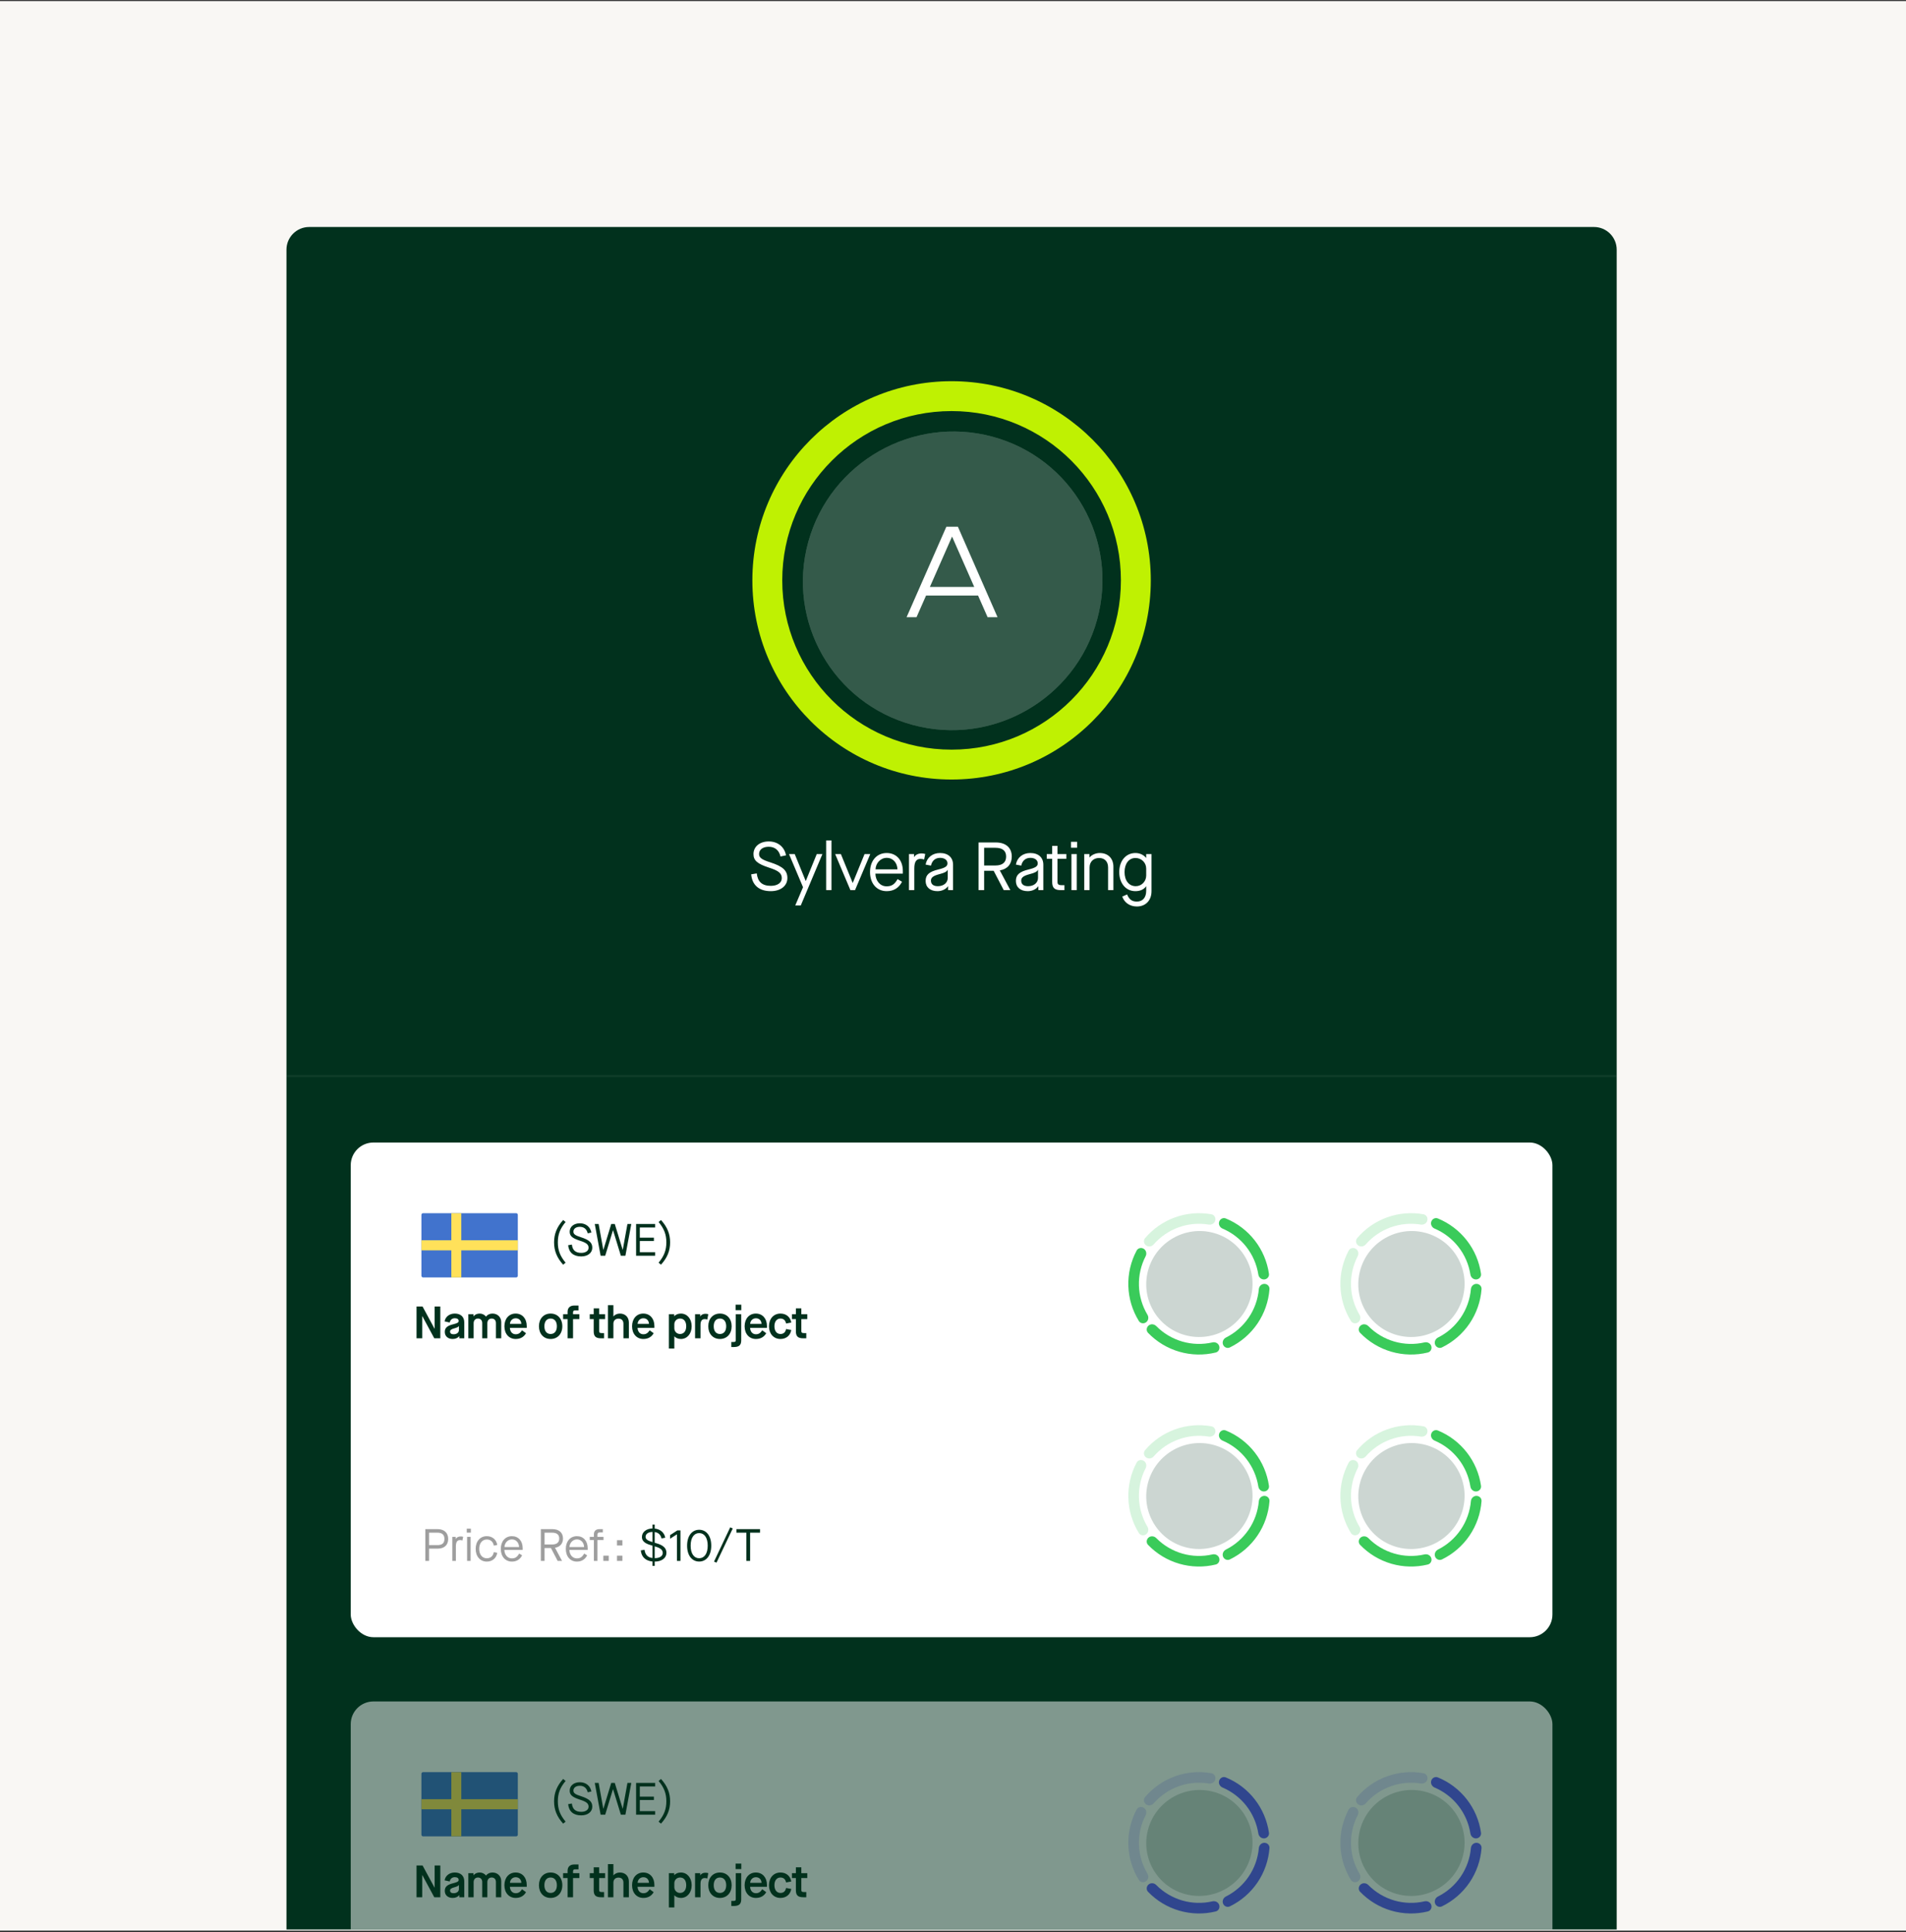 <svg width="672" height="681" viewBox="0 0 672 681" fill="none" xmlns="http://www.w3.org/2000/svg">
<rect x="0" y="0" width="672" height="681" fill="#333333" stroke="none"/>
<rect width="672" height="680" transform="translate(0 0.38)" fill="#F9F7F4"/>
<g clip-path="url(#clip0_181_637)">
<path d="M101 88C101 83.582 104.582 80 109 80H562C566.418 80 570 83.582 570 88V680H101V88Z" fill="#01311D"/>
<path d="M405.737 204.528C405.737 243.292 374.291 274.717 335.5 274.717C296.709 274.717 265.263 243.292 265.263 204.528C265.263 165.764 296.709 134.34 335.5 134.34C374.291 134.34 405.737 165.764 405.737 204.528ZM275.799 204.528C275.799 237.478 302.528 264.189 335.5 264.189C368.472 264.189 395.201 237.478 395.201 204.528C395.201 171.579 368.472 144.868 335.5 144.868C302.528 144.868 275.799 171.579 275.799 204.528Z" fill="#BFF102"/>
<g opacity="0.2">
<path d="M349.949 153.907C378.04 161.498 394.546 190.42 386.785 218.45C379.025 246.479 349.916 263.073 321.826 255.481C293.735 247.89 277.228 218.968 284.989 190.938C292.75 162.909 321.858 146.315 349.949 153.907Z" fill="white"/>
<path d="M349.949 153.907C378.04 161.498 394.546 190.42 386.785 218.45C379.025 246.479 349.916 263.073 321.826 255.481C293.735 247.89 277.228 218.968 284.989 190.938C292.75 162.909 321.858 146.315 349.949 153.907Z" fill="white"/>
</g>
<path d="M348.197 217.51L344.837 209.878H326.501L323.141 217.51H319.637L333.653 185.638H337.733L351.701 217.51H348.197ZM335.669 189.094L327.845 206.854H343.493L335.669 189.094Z" fill="white"/>
<path d="M271.752 314.058C267.648 314.058 265.2 311.97 264.84 308.13L266.808 307.794C267.144 310.77 268.728 312.186 271.776 312.186C274.104 312.186 275.64 311.106 275.64 309.474C275.64 307.77 274.512 306.834 271.008 305.73C267 304.41 265.656 303.234 265.656 300.978C265.656 298.362 267.864 296.538 271.032 296.538C274.2 296.538 276.576 298.434 277.128 301.434L275.184 301.842C274.656 299.61 273.192 298.41 271.008 298.41C268.968 298.41 267.624 299.418 267.624 300.978C267.624 302.274 268.584 302.97 271.656 303.93C276.024 305.346 277.608 306.81 277.608 309.45C277.608 312.186 275.232 314.058 271.752 314.058ZM282.33 319.098H280.386L283.122 312.666L278.178 300.978H280.194L284.058 310.458H284.105L287.97 300.978H289.962L282.33 319.098ZM293.151 313.698H291.279V296.178H293.151V313.698ZM301.459 313.698H299.827L294.451 300.978H296.467L300.619 311.13H300.667L304.819 300.978H306.835L301.459 313.698ZM312.625 314.058C309.097 314.058 306.745 311.346 306.745 307.338C306.745 303.33 309.121 300.618 312.625 300.618C316.057 300.618 318.313 303.162 318.313 306.93V307.89H308.641C308.689 310.314 310.225 312.354 312.577 312.354C314.377 312.354 315.385 311.682 316.465 309.81L318.025 310.746C316.921 312.93 315.073 314.058 312.625 314.058ZM308.689 306.378H316.417C316.345 304.098 314.881 302.322 312.625 302.322C310.417 302.322 308.737 304.242 308.689 306.378ZM322.354 313.698H320.482V300.978H322.258V302.034H322.306C322.786 301.242 323.722 300.762 324.946 300.762C325.402 300.762 325.786 300.834 326.218 300.954L325.81 302.898C325.354 302.754 324.994 302.682 324.562 302.682C323.098 302.682 322.354 303.666 322.354 306.066V313.698ZM330.522 314.058C327.954 314.058 326.346 312.666 326.346 310.458C326.346 308.298 327.618 307.194 330.81 306.426C333.258 305.826 334.05 305.298 334.05 304.266C334.05 303.09 333.018 302.322 331.434 302.322C329.754 302.322 328.578 303.354 328.242 305.058L326.346 304.698C326.778 302.202 328.77 300.618 331.434 300.618C334.29 300.618 336.018 302.202 336.018 304.746V313.698H334.266V312.354H334.218C333.45 313.41 332.058 314.058 330.522 314.058ZM330.666 312.306C332.706 312.306 334.146 311.082 334.146 309.402V306.546H334.098C333.834 307.17 333.018 307.602 331.314 308.034C329.082 308.61 328.218 309.234 328.218 310.338C328.218 311.61 329.082 312.306 330.666 312.306ZM352.521 306.738V306.786L356.217 313.698H353.889L350.337 306.882H346.977V313.698H345.009V296.898H351.129C354.633 296.898 356.721 298.77 356.721 301.866C356.721 304.53 355.161 306.306 352.521 306.738ZM346.977 298.77V305.01H350.961C353.433 305.01 354.729 303.93 354.729 301.866C354.729 299.826 353.457 298.77 350.961 298.77H346.977ZM362.35 314.058C359.782 314.058 358.174 312.666 358.174 310.458C358.174 308.298 359.446 307.194 362.638 306.426C365.086 305.826 365.878 305.298 365.878 304.266C365.878 303.09 364.846 302.322 363.262 302.322C361.582 302.322 360.406 303.354 360.07 305.058L358.174 304.698C358.606 302.202 360.598 300.618 363.262 300.618C366.118 300.618 367.846 302.202 367.846 304.746V313.698H366.094V312.354H366.046C365.278 313.41 363.886 314.058 362.35 314.058ZM362.494 312.306C364.534 312.306 365.974 311.082 365.974 309.402V306.546H365.926C365.662 307.17 364.846 307.602 363.142 308.034C360.91 308.61 360.046 309.234 360.046 310.338C360.046 311.61 360.91 312.306 362.494 312.306ZM375.962 300.978V302.658H372.842V310.794C372.842 311.61 373.178 311.946 374.234 311.946H375.29V313.698H374.09C371.786 313.698 370.97 312.93 370.97 310.77V302.658H369.05V300.978H370.97V298.098H372.842V300.978H375.962ZM379.756 298.746H377.596V296.658H379.756V298.746ZM379.636 313.698H377.764V300.978H379.636V313.698ZM384.151 313.698H382.279V300.978H384.103V302.154H384.151C384.919 301.242 386.359 300.618 387.727 300.618C390.679 300.618 392.551 302.514 392.551 305.466V313.698H390.679V305.706C390.679 303.642 389.479 302.37 387.511 302.37C385.495 302.37 384.151 303.738 384.151 305.706V313.698ZM400.828 319.458C398.38 319.458 396.46 318.162 395.668 315.978L397.372 315.21C398.14 317.01 399.1 317.73 400.828 317.73C402.892 317.73 404.116 316.29 404.116 313.962V312.354H404.068C403.324 313.458 401.98 314.058 400.3 314.058C396.94 314.058 394.612 311.274 394.612 307.338C394.612 303.378 396.94 300.618 400.324 300.618C401.812 300.618 403.204 301.242 404.068 302.322H404.116V300.978H405.988V314.082C405.988 317.298 403.948 319.458 400.828 319.458ZM400.444 312.306C402.484 312.306 404.116 310.626 404.116 308.562V306.09C404.116 304.026 402.46 302.37 400.324 302.37C398.02 302.37 396.484 304.362 396.484 307.338C396.484 310.338 398.044 312.306 400.444 312.306Z" fill="white"/>
<g opacity="0.2">
<g opacity="0.5">
<path opacity="0.5" d="M569.736 379.132V379.339L101.264 379.339V379.132L569.736 379.132Z" fill="#728C7F" stroke="white" stroke-width="0.528"/>
</g>
</g>
<rect x="123.657" y="402.642" width="423.686" height="174.34" rx="8" fill="white"/>
<path d="M504.622 430.542C504.941 429.561 505.997 429.018 506.952 429.409C510.959 431.051 514.479 433.712 517.155 437.142C519.829 440.572 521.552 444.632 522.167 448.914C522.314 449.936 521.528 450.829 520.498 450.899C519.468 450.969 518.586 450.188 518.425 449.168C517.869 445.63 516.422 442.28 514.206 439.439C511.99 436.598 509.092 434.377 505.794 432.974C504.844 432.57 504.303 431.524 504.622 430.542Z" fill="#3ACB5A"/>
<path d="M478.848 438.912C478.012 438.306 477.822 437.131 478.49 436.344C481.303 433.029 484.943 430.499 489.055 429.02C493.168 427.54 497.588 427.171 501.87 427.934C502.886 428.115 503.487 429.14 503.231 430.14C502.974 431.139 501.957 431.732 500.939 431.564C497.385 430.98 493.73 431.309 490.322 432.535C486.914 433.761 483.888 435.836 481.522 438.55C480.845 439.327 479.683 439.519 478.848 438.912Z" fill="#3ACB5A" fill-opacity="0.2"/>
<path d="M478.846 465.995C478.011 466.601 476.836 466.419 476.294 465.542C474.008 461.844 472.724 457.602 472.587 453.235C472.45 448.869 473.464 444.555 475.513 440.721C476 439.811 477.161 439.556 478.032 440.108C478.904 440.661 479.154 441.813 478.68 442.731C477.026 445.927 476.21 449.501 476.324 453.118C476.437 456.735 477.476 460.251 479.328 463.337C479.859 464.223 479.681 465.388 478.846 465.995Z" fill="#3ACB5A" fill-opacity="0.2"/>
<path d="M504.621 474.362C504.94 475.344 504.404 476.405 503.402 476.65C499.176 477.68 494.742 477.589 490.544 476.37C486.347 475.151 482.555 472.854 479.54 469.723C478.823 468.979 478.94 467.795 479.735 467.137C480.531 466.48 481.702 466.598 482.427 467.331C484.959 469.892 488.109 471.772 491.587 472.782C495.066 473.792 498.735 473.891 502.245 473.084C503.25 472.854 504.302 473.382 504.621 474.362Z" fill="#3ACB5A"/>
<path d="M520.551 452.453C521.583 452.453 522.428 453.291 522.35 454.32C522.024 458.654 520.567 462.84 518.111 466.452C515.653 470.065 512.295 472.96 508.381 474.858C507.453 475.309 506.364 474.833 505.984 473.874C505.604 472.914 506.079 471.836 507.001 471.373C510.22 469.758 512.983 467.346 515.019 464.352C517.054 461.359 518.282 457.904 518.599 454.32C518.69 453.292 519.519 452.453 520.551 452.453Z" fill="#3ACB5A"/>
<g opacity="0.2">
<path d="M502.625 434.49C512.592 437.184 518.45 447.447 515.696 457.393C512.942 467.339 502.613 473.227 492.645 470.533C482.678 467.839 476.821 457.576 479.574 447.63C482.328 437.684 492.657 431.796 502.625 434.49Z" fill="#01311D"/>
</g>
<path d="M429.854 430.542C430.173 429.561 431.229 429.018 432.184 429.409C436.191 431.051 439.711 433.712 442.387 437.142C445.061 440.572 446.784 444.632 447.399 448.914C447.546 449.936 446.76 450.829 445.73 450.899C444.7 450.969 443.817 450.188 443.657 449.168C443.101 445.63 441.654 442.28 439.438 439.439C437.222 436.598 434.324 434.377 431.026 432.974C430.076 432.57 429.535 431.524 429.854 430.542Z" fill="#3ACB5A"/>
<path d="M404.08 438.912C403.244 438.306 403.054 437.131 403.722 436.344C406.535 433.029 410.175 430.499 414.287 429.02C418.4 427.54 422.82 427.171 427.102 427.934C428.118 428.115 428.719 429.14 428.462 430.14C428.206 431.139 427.189 431.732 426.171 431.564C422.617 430.98 418.962 431.309 415.554 432.535C412.146 433.761 409.12 435.836 406.754 438.55C406.077 439.327 404.915 439.519 404.08 438.912Z" fill="#3ACB5A" fill-opacity="0.2"/>
<path d="M404.078 465.995C403.243 466.601 402.068 466.419 401.526 465.542C399.24 461.844 397.956 457.602 397.819 453.235C397.682 448.869 398.696 444.555 400.745 440.721C401.232 439.811 402.393 439.556 403.264 440.108C404.136 440.661 404.386 441.813 403.911 442.731C402.258 445.927 401.442 449.501 401.556 453.118C401.669 456.735 402.708 460.251 404.56 463.337C405.091 464.223 404.913 465.388 404.078 465.995Z" fill="#3ACB5A"/>
<path d="M429.853 474.362C430.172 475.344 429.636 476.405 428.634 476.65C424.408 477.68 419.974 477.589 415.776 476.37C411.579 475.151 407.787 472.854 404.772 469.723C404.055 468.979 404.172 467.795 404.967 467.137C405.762 466.48 406.934 466.598 407.659 467.331C410.19 469.892 413.341 471.772 416.819 472.782C420.298 473.792 423.967 473.891 427.477 473.084C428.482 472.854 429.534 473.382 429.853 474.362Z" fill="#3ACB5A"/>
<path d="M445.783 452.453C446.815 452.453 447.659 453.291 447.582 454.32C447.256 458.654 445.799 462.84 443.343 466.452C440.885 470.065 437.527 472.96 433.613 474.858C432.685 475.309 431.596 474.833 431.216 473.874C430.836 472.914 431.311 471.836 432.233 471.373C435.452 469.758 438.215 467.346 440.251 464.352C442.286 461.359 443.514 457.904 443.831 454.32C443.922 453.292 444.751 452.453 445.783 452.453Z" fill="#3ACB5A"/>
<g opacity="0.2">
<path d="M427.857 434.49C437.824 437.184 443.681 447.447 440.928 457.393C438.174 467.339 427.845 473.227 417.877 470.533C407.91 467.839 402.053 457.576 404.806 447.63C407.56 437.684 417.889 431.796 427.857 434.49Z" fill="#01311D"/>
</g>
<path d="M504.622 505.259C504.941 504.278 505.997 503.735 506.952 504.126C510.959 505.767 514.479 508.429 517.155 511.859C519.829 515.288 521.552 519.349 522.167 523.631C522.314 524.653 521.528 525.546 520.498 525.616C519.468 525.685 518.586 524.905 518.425 523.885C517.869 520.347 516.422 516.997 514.206 514.156C511.99 511.314 509.092 509.094 505.794 507.691C504.844 507.287 504.303 506.24 504.622 505.259Z" fill="#3ACB5A"/>
<path d="M478.848 513.629C478.012 513.023 477.822 511.848 478.49 511.061C481.303 507.746 484.943 505.216 489.055 503.737C493.168 502.257 497.588 501.888 501.87 502.65C502.886 502.831 503.487 503.857 503.231 504.856C502.974 505.855 501.957 506.449 500.939 506.281C497.385 505.696 493.73 506.025 490.322 507.252C486.914 508.478 483.888 510.552 481.522 513.266C480.845 514.044 479.683 514.235 478.848 513.629Z" fill="#3ACB5A" fill-opacity="0.2"/>
<path d="M478.846 540.712C478.011 541.318 476.836 541.136 476.294 540.259C474.008 536.561 472.724 532.318 472.587 527.952C472.45 523.586 473.464 519.272 475.513 515.437C476 514.527 477.161 514.272 478.032 514.825C478.904 515.378 479.154 516.53 478.68 517.447C477.026 520.643 476.21 524.218 476.324 527.835C476.437 531.452 477.476 534.968 479.328 538.054C479.859 538.939 479.681 540.105 478.846 540.712Z" fill="#3ACB5A" fill-opacity="0.2"/>
<path d="M504.621 549.079C504.94 550.061 504.404 551.122 503.402 551.367C499.176 552.396 494.742 552.305 490.544 551.087C486.347 549.868 482.555 547.571 479.54 544.44C478.823 543.696 478.94 542.512 479.735 541.854C480.531 541.197 481.702 541.315 482.427 542.048C484.959 544.608 488.109 546.489 491.587 547.499C495.066 548.509 498.735 548.608 502.245 547.801C503.25 547.57 504.302 548.098 504.621 549.079Z" fill="#3ACB5A"/>
<path d="M520.551 527.17C521.583 527.17 522.428 528.008 522.35 529.037C522.024 533.371 520.567 537.556 518.111 541.169C515.653 544.782 512.295 547.677 508.381 549.575C507.453 550.025 506.364 549.549 505.984 548.591C505.604 547.631 506.079 546.552 507.001 546.09C510.22 544.475 512.983 542.062 515.019 539.069C517.054 536.076 518.282 532.621 518.599 529.037C518.69 528.008 519.519 527.17 520.551 527.17Z" fill="#3ACB5A"/>
<g opacity="0.2">
<path d="M502.625 509.207C512.592 511.901 518.45 522.164 515.696 532.11C512.942 542.056 502.613 547.944 492.645 545.25C482.678 542.556 476.821 532.293 479.574 522.347C482.328 512.402 492.657 506.513 502.625 509.207Z" fill="#01311D"/>
</g>
<path d="M429.854 505.259C430.173 504.278 431.229 503.735 432.184 504.126C436.191 505.767 439.711 508.429 442.387 511.859C445.061 515.288 446.784 519.349 447.399 523.631C447.546 524.653 446.76 525.546 445.73 525.616C444.7 525.685 443.817 524.905 443.657 523.885C443.101 520.347 441.654 516.997 439.438 514.156C437.222 511.314 434.324 509.094 431.026 507.691C430.076 507.287 429.535 506.24 429.854 505.259Z" fill="#3ACB5A"/>
<path d="M404.08 513.629C403.244 513.023 403.054 511.848 403.722 511.061C406.535 507.746 410.175 505.216 414.287 503.737C418.4 502.257 422.82 501.888 427.102 502.65C428.118 502.831 428.719 503.857 428.462 504.856C428.206 505.855 427.189 506.449 426.171 506.281C422.617 505.696 418.962 506.025 415.554 507.252C412.146 508.478 409.12 510.552 406.754 513.266C406.077 514.044 404.915 514.235 404.08 513.629Z" fill="#3ACB5A" fill-opacity="0.2"/>
<path d="M404.078 540.712C403.243 541.318 402.068 541.136 401.526 540.259C399.24 536.561 397.956 532.318 397.819 527.952C397.682 523.586 398.696 519.272 400.745 515.437C401.232 514.527 402.393 514.272 403.264 514.825C404.136 515.378 404.386 516.53 403.911 517.447C402.258 520.643 401.442 524.218 401.556 527.835C401.669 531.452 402.708 534.968 404.56 538.054C405.091 538.939 404.913 540.105 404.078 540.712Z" fill="#3ACB5A" fill-opacity="0.2"/>
<path d="M429.853 549.079C430.172 550.061 429.636 551.122 428.634 551.367C424.408 552.396 419.974 552.305 415.776 551.087C411.579 549.868 407.787 547.571 404.772 544.44C404.055 543.696 404.172 542.512 404.967 541.854C405.762 541.197 406.934 541.315 407.659 542.048C410.19 544.608 413.341 546.489 416.819 547.499C420.298 548.509 423.967 548.608 427.477 547.801C428.482 547.57 429.534 548.098 429.853 549.079Z" fill="#3ACB5A"/>
<path d="M445.783 527.17C446.815 527.17 447.659 528.008 447.582 529.037C447.256 533.371 445.799 537.556 443.343 541.169C440.885 544.782 437.527 547.677 433.613 549.575C432.685 550.025 431.596 549.549 431.216 548.591C430.836 547.631 431.311 546.552 432.233 546.09C435.452 544.475 438.215 542.062 440.251 539.069C442.286 536.076 443.514 532.621 443.831 529.037C443.922 528.008 444.751 527.17 445.783 527.17Z" fill="#3ACB5A"/>
<g opacity="0.2">
<path d="M427.857 509.207C437.824 511.901 443.681 522.164 440.928 532.11C438.174 542.056 427.845 547.944 417.877 545.25C407.91 542.556 402.053 532.293 404.806 522.347C407.56 512.402 417.889 506.513 427.857 509.207Z" fill="#01311D"/>
</g>
<path d="M199.414 444.995L198.55 445.699C196.342 443.251 195.35 440.803 195.35 437.827C195.35 434.851 196.342 432.403 198.55 429.955L199.414 430.659C197.462 432.995 196.678 435.075 196.678 437.827C196.678 440.579 197.462 442.659 199.414 444.995ZM204.921 442.787C202.185 442.787 200.553 441.395 200.313 438.835L201.625 438.611C201.849 440.595 202.905 441.539 204.937 441.539C206.489 441.539 207.513 440.819 207.513 439.731C207.513 438.595 206.761 437.971 204.425 437.235C201.753 436.355 200.857 435.571 200.857 434.067C200.857 432.323 202.329 431.107 204.441 431.107C206.553 431.107 208.137 432.371 208.505 434.371L207.209 434.643C206.857 433.155 205.881 432.355 204.425 432.355C203.065 432.355 202.169 433.027 202.169 434.067C202.169 434.931 202.809 435.395 204.857 436.035C207.769 436.979 208.825 437.955 208.825 439.715C208.825 441.539 207.241 442.787 204.921 442.787ZM213.378 442.547H211.762L209.698 431.347H211.058L212.706 440.451H212.738L215.506 431.347H216.754L219.538 440.451H219.57L221.218 431.347H222.578L220.498 442.547H218.898L216.146 433.555H216.114L213.378 442.547ZM230.99 442.547H224.27V431.347H230.99V432.595H225.582V436.179H230.542V437.363H225.582V441.299H230.99V442.547ZM233.046 445.699L232.198 444.995C234.15 442.659 234.934 440.579 234.934 437.827C234.934 435.075 234.15 432.995 232.198 430.659L233.046 429.955C235.27 432.403 236.262 434.851 236.262 437.827C236.262 440.803 235.27 443.251 233.046 445.699Z" fill="#01311D"/>
<path d="M151.268 550.094H149.956V538.894H154.276C156.644 538.894 158.02 540.222 158.02 542.35C158.02 544.494 156.644 545.774 154.276 545.774H151.268V550.094ZM151.268 540.142V544.526H154.196C155.892 544.526 156.692 543.838 156.692 542.35C156.692 540.862 155.876 540.142 154.196 540.142H151.268ZM160.727 550.094H159.479V541.614H160.663V542.318H160.695C161.015 541.79 161.639 541.47 162.455 541.47C162.759 541.47 163.015 541.518 163.303 541.598L163.031 542.894C162.727 542.798 162.487 542.75 162.199 542.75C161.223 542.75 160.727 543.406 160.727 545.006V550.094ZM166.011 540.126H164.571V538.734H166.011V540.126ZM165.931 550.094H164.683V541.614H165.931V550.094ZM171.626 550.334C169.306 550.334 167.706 548.526 167.706 545.854C167.706 543.182 169.306 541.374 171.626 541.374C173.578 541.374 175.002 542.574 175.322 544.462L174.106 544.718C173.866 543.326 172.954 542.542 171.626 542.542C170.026 542.542 168.954 543.854 168.954 545.854C168.954 547.854 170.026 549.166 171.626 549.166C172.954 549.166 173.866 548.382 174.106 546.99L175.322 547.246C175.002 549.134 173.578 550.334 171.626 550.334ZM180.486 550.334C178.134 550.334 176.566 548.526 176.566 545.854C176.566 543.182 178.15 541.374 180.486 541.374C182.774 541.374 184.278 543.07 184.278 545.582V546.222H177.83C177.862 547.838 178.886 549.198 180.454 549.198C181.654 549.198 182.326 548.75 183.046 547.502L184.086 548.126C183.35 549.582 182.118 550.334 180.486 550.334ZM177.862 545.214H183.014C182.966 543.694 181.99 542.51 180.486 542.51C179.014 542.51 177.894 543.79 177.862 545.214ZM195.698 545.454V545.486L198.162 550.094H196.61L194.242 545.55H192.002V550.094H190.69V538.894H194.77C197.106 538.894 198.498 540.142 198.498 542.206C198.498 543.982 197.458 545.166 195.698 545.454ZM192.002 540.142V544.302H194.658C196.306 544.302 197.17 543.582 197.17 542.206C197.17 540.846 196.322 540.142 194.658 540.142H192.002ZM203.408 550.334C201.056 550.334 199.488 548.526 199.488 545.854C199.488 543.182 201.072 541.374 203.408 541.374C205.696 541.374 207.2 543.07 207.2 545.582V546.222H200.752C200.784 547.838 201.808 549.198 203.376 549.198C204.576 549.198 205.248 548.75 205.968 547.502L207.008 548.126C206.272 549.582 205.04 550.334 203.408 550.334ZM200.784 545.214H205.936C205.888 543.694 204.912 542.51 203.408 542.51C201.936 542.51 200.816 543.79 200.784 545.214ZM210.635 550.094H209.387V542.734H207.931V541.614H209.387V540.686C209.387 539.598 210.091 538.894 211.291 538.894H212.539V540.062H211.435C210.891 540.062 210.635 540.318 210.635 540.862V541.614H212.779V542.734H210.635V550.094ZM214.627 550.094H212.723V548.238H214.627V550.094ZM219.44 544.654H217.536V542.798H219.44V544.654ZM219.44 550.094H217.536V548.238H219.44V550.094Z" fill="#9E9E9E"/>
<path d="M234.965 547.262C234.965 549.054 233.317 550.334 230.821 550.334V551.854H230.037V550.302C227.701 550.078 226.149 548.782 225.925 546.382L227.237 546.174C227.493 547.998 228.437 548.878 230.037 549.07V544.718C228.181 544.19 226.325 543.566 226.325 541.646C226.325 539.902 227.909 538.702 230.037 538.654V537.278H230.821V538.686C232.885 538.91 234.245 540.174 234.549 541.918L233.237 542.174C232.933 540.91 232.165 540.11 230.821 539.918V543.678C232.805 544.254 234.965 544.958 234.965 547.262ZM227.605 541.614C227.605 542.606 228.693 543.054 230.037 543.454V539.87C228.629 539.902 227.605 540.558 227.605 541.614ZM230.821 544.958V549.118C232.613 549.118 233.669 548.398 233.669 547.278C233.669 545.934 232.341 545.406 230.821 544.958ZM239.913 550.094H238.665V540.718L236.249 542.286V541.006L238.809 539.342H239.913V550.094ZM246.509 550.318C243.997 550.318 242.253 548.206 242.253 544.718C242.253 541.23 243.997 539.118 246.509 539.118C249.021 539.118 250.765 541.23 250.765 544.718C250.765 548.206 249.021 550.318 246.509 550.318ZM246.509 549.15C248.317 549.15 249.517 547.534 249.517 544.718C249.517 541.902 248.317 540.286 246.509 540.286C244.701 540.286 243.501 541.902 243.501 544.718C243.501 547.534 244.701 549.15 246.509 549.15ZM258.35 538.654L252.622 550.702L251.742 550.334L257.454 538.254L258.35 538.654ZM264.471 550.094H263.143V540.142H259.655V538.894H267.959V540.142H264.471V550.094Z" fill="#01311D"/>
<path d="M181.979 450.189H149.166C148.842 450.189 148.58 449.922 148.58 449.593V428.143C148.58 427.814 148.842 427.547 149.166 427.547H181.979C182.303 427.547 182.565 427.814 182.565 428.143V449.593C182.565 449.922 182.303 450.189 181.979 450.189Z" fill="#4173CD"/>
<path d="M182.565 437.081H162.643V427.547H159.127V437.081H148.58V440.656H159.127V450.189H162.643V440.656H182.565V437.081Z" fill="#FFE15A"/>
<path d="M148.857 471.642H146.857V460.442H148.985L153.209 468.266H153.241V460.442H155.241V471.642H153.113L148.889 463.818H148.857V471.642ZM159.606 471.882C157.926 471.882 156.822 470.906 156.822 469.386C156.822 467.962 157.67 467.194 159.846 466.682C161.27 466.33 161.718 466.058 161.718 465.53C161.718 464.922 161.206 464.57 160.358 464.57C159.398 464.57 158.742 465.13 158.566 466.074L156.758 465.69C157.03 464.026 158.47 462.922 160.358 462.922C162.406 462.922 163.686 464.09 163.686 465.994V471.642H161.942V470.906H161.91C161.398 471.53 160.582 471.882 159.606 471.882ZM159.926 470.218C161.03 470.218 161.798 469.626 161.798 468.778V467.322H161.766C161.606 467.626 161.19 467.85 160.294 468.106C159.11 468.41 158.678 468.73 158.678 469.258C158.678 469.898 159.11 470.218 159.926 470.218ZM166.991 471.642H165.119V463.162H166.927V463.882H166.959C167.423 463.274 168.255 462.922 169.119 462.922C169.983 462.922 170.847 463.322 171.311 463.978H171.343C171.903 463.306 172.671 462.922 173.631 462.922C175.471 462.922 176.719 464.234 176.719 465.93V471.642H174.847V466.266C174.847 465.274 174.255 464.682 173.343 464.682C172.415 464.682 171.823 465.338 171.823 466.346V471.642H170.015V466.266C170.015 465.274 169.407 464.682 168.511 464.682C167.583 464.682 166.991 465.338 166.991 466.346V471.642ZM181.825 471.882C179.457 471.882 177.841 470.074 177.841 467.402C177.841 464.746 179.457 462.922 181.793 462.922C184.145 462.922 185.713 464.698 185.713 467.306V467.962H179.777C179.841 469.306 180.609 470.218 181.825 470.218C182.769 470.218 183.409 469.818 184.049 468.826L185.457 469.85C184.689 471.194 183.441 471.882 181.825 471.882ZM179.793 466.554H183.809C183.745 465.37 183.009 464.586 181.809 464.586C180.689 464.586 179.857 465.434 179.793 466.554ZM194.129 471.882C191.681 471.882 190.017 470.074 190.017 467.402C190.017 464.73 191.681 462.922 194.129 462.922C196.593 462.922 198.257 464.73 198.257 467.402C198.257 470.074 196.593 471.882 194.129 471.882ZM194.129 470.122C195.505 470.122 196.337 469.098 196.337 467.402C196.337 465.706 195.505 464.682 194.129 464.682C192.753 464.682 191.937 465.706 191.937 467.402C191.937 469.098 192.753 470.122 194.129 470.122ZM202.037 471.642H200.117V464.874H198.533V463.162H200.117V462.282C200.117 460.922 200.965 460.09 202.485 460.09H203.957V461.818H202.709C202.261 461.818 202.037 462.042 202.037 462.474V463.162H204.261V464.874H202.037V471.642ZM213.336 463.162V464.874H211.24V469.082C211.24 469.626 211.448 469.802 212.136 469.802H212.984V471.642H211.96C210.056 471.642 209.32 470.97 209.32 469.178V464.874H207.928V463.162H209.32V461.098H211.24V463.162H213.336ZM216.266 471.642H214.346V459.962H216.266V463.914H216.298C216.778 463.306 217.642 462.922 218.554 462.922C220.458 462.922 221.722 464.202 221.722 466.09V471.642H219.802V466.506C219.802 465.37 219.162 464.714 218.058 464.714C216.954 464.714 216.266 465.418 216.266 466.506V471.642ZM226.832 471.882C224.464 471.882 222.848 470.074 222.848 467.402C222.848 464.746 224.464 462.922 226.8 462.922C229.152 462.922 230.72 464.698 230.72 467.306V467.962H224.784C224.848 469.306 225.616 470.218 226.832 470.218C227.776 470.218 228.416 469.818 229.056 468.826L230.464 469.85C229.696 471.194 228.448 471.882 226.832 471.882ZM224.8 466.554H228.816C228.752 465.37 228.016 464.586 226.816 464.586C225.696 464.586 224.864 465.434 224.8 466.554ZM237.749 475.242H235.829V463.162H237.701V463.834H237.733C238.277 463.274 239.093 462.922 240.053 462.922C242.277 462.922 243.861 464.778 243.861 467.402C243.861 470.026 242.277 471.882 240.069 471.882C239.125 471.882 238.261 471.514 237.781 470.97H237.749V475.242ZM239.749 470.122C241.109 470.122 241.941 469.082 241.941 467.402C241.941 465.706 241.125 464.682 239.781 464.682C238.613 464.682 237.749 465.562 237.749 466.714V468.074C237.749 469.242 238.613 470.122 239.749 470.122ZM246.978 471.642H245.058V463.162H246.866V463.898H246.898C247.25 463.354 247.874 463.002 248.69 463.002C249.074 463.002 249.41 463.05 249.714 463.146L249.378 465.018C249.026 464.922 248.754 464.874 248.466 464.874C247.49 464.874 246.978 465.53 246.978 466.89V471.642ZM253.828 471.882C251.38 471.882 249.716 470.074 249.716 467.402C249.716 464.73 251.38 462.922 253.828 462.922C256.292 462.922 257.956 464.73 257.956 467.402C257.956 470.074 256.292 471.882 253.828 471.882ZM253.828 470.122C255.204 470.122 256.036 469.098 256.036 467.402C256.036 465.706 255.204 464.682 253.828 464.682C252.452 464.682 251.636 465.706 251.636 467.402C251.636 469.098 252.452 470.122 253.828 470.122ZM261.364 461.722H259.348V459.786H261.364V461.722ZM258.788 474.714H257.844V472.938H258.66C259.22 472.938 259.412 472.762 259.412 472.33V463.162H261.332V472.394C261.332 474.058 260.532 474.714 258.788 474.714ZM266.517 471.882C264.149 471.882 262.533 470.074 262.533 467.402C262.533 464.746 264.149 462.922 266.485 462.922C268.837 462.922 270.405 464.698 270.405 467.306V467.962H264.469C264.533 469.306 265.301 470.218 266.517 470.218C267.461 470.218 268.101 469.818 268.741 468.826L270.149 469.85C269.381 471.194 268.133 471.882 266.517 471.882ZM264.485 466.554H268.501C268.437 465.37 267.701 464.586 266.501 464.586C265.381 464.586 264.549 465.434 264.485 466.554ZM275.169 471.882C272.785 471.882 271.121 470.074 271.121 467.402C271.121 464.73 272.785 462.922 275.169 462.922C277.185 462.922 278.657 464.138 278.977 466.09L277.137 466.426C276.945 465.29 276.225 464.682 275.169 464.682C273.873 464.682 273.041 465.722 273.041 467.402C273.041 469.082 273.873 470.122 275.169 470.122C276.241 470.122 276.945 469.514 277.137 468.378L278.977 468.714C278.657 470.666 277.185 471.882 275.169 471.882ZM284.624 463.162V464.874H282.528V469.082C282.528 469.626 282.736 469.802 283.424 469.802H284.272V471.642H283.248C281.344 471.642 280.608 470.97 280.608 469.178V464.874H279.216V463.162H280.608V461.098H282.528V463.162H284.624Z" fill="#01311D"/>
<g opacity="0.5">
<rect x="123.657" y="599.623" width="423.686" height="174.34" rx="8" fill="white"/>
<path d="M504.622 627.523C504.941 626.542 505.997 625.999 506.952 626.39C510.959 628.032 514.479 630.693 517.155 634.123C519.829 637.553 521.552 641.613 522.167 645.895C522.314 646.917 521.528 647.81 520.498 647.88C519.468 647.95 518.586 647.169 518.425 646.149C517.869 642.611 516.422 639.261 514.206 636.42C511.99 633.579 509.092 631.358 505.794 629.955C504.844 629.551 504.303 628.504 504.622 627.523Z" fill="#605CFF"/>
<path d="M478.848 635.893C478.012 635.287 477.822 634.112 478.49 633.325C481.303 630.01 484.943 627.48 489.055 626.001C493.168 624.521 497.588 624.152 501.87 624.915C502.886 625.095 503.487 626.121 503.231 627.121C502.974 628.12 501.957 628.713 500.939 628.545C497.385 627.961 493.73 628.29 490.322 629.516C486.914 630.742 483.888 632.817 481.522 635.53C480.845 636.308 479.683 636.5 478.848 635.893Z" fill="#605CFF" fill-opacity="0.2"/>
<path d="M478.846 662.976C478.011 663.582 476.836 663.4 476.294 662.523C474.008 658.825 472.724 654.583 472.587 650.216C472.45 645.85 473.464 641.536 475.513 637.702C476 636.792 477.161 636.537 478.032 637.089C478.904 637.642 479.154 638.794 478.68 639.711C477.026 642.908 476.21 646.482 476.324 650.099C476.437 653.716 477.476 657.232 479.328 660.318C479.859 661.204 479.681 662.369 478.846 662.976Z" fill="#605CFF" fill-opacity="0.2"/>
<path d="M504.621 671.343C504.94 672.325 504.404 673.386 503.402 673.631C499.176 674.66 494.742 674.569 490.544 673.351C486.347 672.132 482.555 669.835 479.54 666.704C478.823 665.96 478.94 664.776 479.735 664.118C480.531 663.461 481.702 663.579 482.427 664.312C484.959 666.873 488.109 668.753 491.587 669.763C495.066 670.773 498.735 670.872 502.245 670.065C503.25 669.834 504.302 670.363 504.621 671.343Z" fill="#605CFF"/>
<path d="M520.551 649.434C521.583 649.434 522.428 650.272 522.35 651.301C522.024 655.635 520.567 659.82 518.111 663.433C515.653 667.046 512.295 669.941 508.381 671.839C507.453 672.29 506.364 671.814 505.984 670.855C505.604 669.895 506.079 668.817 507.001 668.354C510.22 666.739 512.983 664.326 515.019 661.333C517.054 658.34 518.282 654.885 518.599 651.301C518.69 650.273 519.519 649.434 520.551 649.434Z" fill="#605CFF"/>
<g opacity="0.2">
<path d="M502.625 631.471C512.592 634.165 518.45 644.428 515.696 654.374C512.942 664.319 502.613 670.208 492.645 667.514C482.678 664.82 476.821 654.557 479.574 644.611C482.328 634.665 492.657 628.777 502.625 631.471Z" fill="#01311D"/>
</g>
<path d="M429.854 627.523C430.173 626.542 431.229 625.999 432.184 626.39C436.191 628.032 439.711 630.693 442.387 634.123C445.061 637.553 446.784 641.613 447.399 645.895C447.546 646.917 446.76 647.81 445.73 647.88C444.7 647.95 443.817 647.169 443.657 646.149C443.101 642.611 441.654 639.261 439.438 636.42C437.222 633.579 434.324 631.358 431.026 629.955C430.076 629.551 429.535 628.504 429.854 627.523Z" fill="#605CFF"/>
<path d="M404.08 635.893C403.244 635.287 403.054 634.112 403.722 633.325C406.535 630.01 410.175 627.48 414.287 626.001C418.4 624.521 422.82 624.152 427.102 624.915C428.118 625.095 428.719 626.121 428.462 627.121C428.206 628.12 427.189 628.713 426.171 628.545C422.617 627.961 418.962 628.29 415.554 629.516C412.146 630.742 409.12 632.817 406.754 635.53C406.077 636.308 404.915 636.5 404.08 635.893Z" fill="#605CFF" fill-opacity="0.2"/>
<path d="M404.078 662.976C403.243 663.582 402.068 663.4 401.526 662.523C399.24 658.825 397.956 654.583 397.819 650.216C397.682 645.85 398.696 641.536 400.745 637.702C401.232 636.792 402.393 636.537 403.264 637.089C404.136 637.642 404.386 638.794 403.911 639.711C402.258 642.908 401.442 646.482 401.556 650.099C401.669 653.716 402.708 657.232 404.56 660.318C405.091 661.204 404.913 662.369 404.078 662.976Z" fill="#605CFF" fill-opacity="0.2"/>
<path d="M429.853 671.343C430.172 672.325 429.636 673.386 428.634 673.631C424.408 674.66 419.974 674.569 415.776 673.351C411.579 672.132 407.787 669.835 404.772 666.704C404.055 665.96 404.172 664.776 404.967 664.118C405.762 663.461 406.934 663.579 407.659 664.312C410.19 666.873 413.341 668.753 416.819 669.763C420.298 670.773 423.967 670.872 427.477 670.065C428.482 669.834 429.534 670.363 429.853 671.343Z" fill="#605CFF"/>
<path d="M445.783 649.434C446.815 649.434 447.659 650.272 447.582 651.301C447.256 655.635 445.799 659.82 443.343 663.433C440.885 667.046 437.527 669.941 433.613 671.839C432.685 672.29 431.596 671.814 431.216 670.855C430.836 669.895 431.311 668.817 432.233 668.354C435.452 666.739 438.215 664.326 440.251 661.333C442.286 658.34 443.514 654.885 443.831 651.301C443.922 650.273 444.751 649.434 445.783 649.434Z" fill="#605CFF"/>
<g opacity="0.2">
<path d="M427.857 631.471C437.824 634.165 443.681 644.428 440.928 654.374C438.174 664.319 427.845 670.208 417.877 667.514C407.91 664.82 402.053 654.557 404.806 644.611C407.56 634.665 417.889 628.777 427.857 631.471Z" fill="#01311D"/>
</g>
<path d="M199.414 641.976L198.55 642.68C196.342 640.232 195.35 637.784 195.35 634.808C195.35 631.832 196.342 629.384 198.55 626.936L199.414 627.64C197.462 629.976 196.678 632.056 196.678 634.808C196.678 637.56 197.462 639.64 199.414 641.976ZM204.921 639.768C202.185 639.768 200.553 638.376 200.313 635.816L201.625 635.592C201.849 637.576 202.905 638.52 204.937 638.52C206.489 638.52 207.513 637.8 207.513 636.712C207.513 635.576 206.761 634.952 204.425 634.216C201.753 633.336 200.857 632.552 200.857 631.048C200.857 629.304 202.329 628.088 204.441 628.088C206.553 628.088 208.137 629.352 208.505 631.352L207.209 631.624C206.857 630.136 205.881 629.336 204.425 629.336C203.065 629.336 202.169 630.008 202.169 631.048C202.169 631.912 202.809 632.376 204.857 633.016C207.769 633.96 208.825 634.936 208.825 636.696C208.825 638.52 207.241 639.768 204.921 639.768ZM213.378 639.528H211.762L209.698 628.328H211.058L212.706 637.432H212.738L215.506 628.328H216.754L219.538 637.432H219.57L221.218 628.328H222.578L220.498 639.528H218.898L216.146 630.536H216.114L213.378 639.528ZM230.99 639.528H224.27V628.328H230.99V629.576H225.582V633.16H230.542V634.344H225.582V638.28H230.99V639.528ZM233.046 642.68L232.198 641.976C234.15 639.64 234.934 637.56 234.934 634.808C234.934 632.056 234.15 629.976 232.198 627.64L233.046 626.936C235.27 629.384 236.262 631.832 236.262 634.808C236.262 637.784 235.27 640.232 233.046 642.68Z" fill="#01311D"/>
<path d="M181.979 647.17H149.166C148.842 647.17 148.58 646.903 148.58 646.574V625.124C148.58 624.795 148.842 624.528 149.166 624.528H181.979C182.303 624.528 182.565 624.795 182.565 625.124V646.574C182.565 646.903 182.303 647.17 181.979 647.17Z" fill="#4173CD"/>
<path d="M182.565 634.062H162.643V624.528H159.127V634.062H148.58V637.637H159.127V647.17H162.643V637.637H182.565V634.062Z" fill="#FFE15A"/>
<path d="M148.857 668.623H146.857V657.423H148.985L153.209 665.247H153.241V657.423H155.241V668.623H153.113L148.889 660.799H148.857V668.623ZM159.606 668.863C157.926 668.863 156.822 667.887 156.822 666.367C156.822 664.943 157.67 664.175 159.846 663.663C161.27 663.311 161.718 663.039 161.718 662.511C161.718 661.903 161.206 661.551 160.358 661.551C159.398 661.551 158.742 662.111 158.566 663.055L156.758 662.671C157.03 661.007 158.47 659.903 160.358 659.903C162.406 659.903 163.686 661.071 163.686 662.975V668.623H161.942V667.887H161.91C161.398 668.511 160.582 668.863 159.606 668.863ZM159.926 667.199C161.03 667.199 161.798 666.607 161.798 665.759V664.303H161.766C161.606 664.607 161.19 664.831 160.294 665.087C159.11 665.391 158.678 665.711 158.678 666.239C158.678 666.879 159.11 667.199 159.926 667.199ZM166.991 668.623H165.119V660.143H166.927V660.863H166.959C167.423 660.255 168.255 659.903 169.119 659.903C169.983 659.903 170.847 660.303 171.311 660.959H171.343C171.903 660.287 172.671 659.903 173.631 659.903C175.471 659.903 176.719 661.215 176.719 662.911V668.623H174.847V663.247C174.847 662.255 174.255 661.663 173.343 661.663C172.415 661.663 171.823 662.319 171.823 663.327V668.623H170.015V663.247C170.015 662.255 169.407 661.663 168.511 661.663C167.583 661.663 166.991 662.319 166.991 663.327V668.623ZM181.825 668.863C179.457 668.863 177.841 667.055 177.841 664.383C177.841 661.727 179.457 659.903 181.793 659.903C184.145 659.903 185.713 661.679 185.713 664.287V664.943H179.777C179.841 666.287 180.609 667.199 181.825 667.199C182.769 667.199 183.409 666.799 184.049 665.807L185.457 666.831C184.689 668.175 183.441 668.863 181.825 668.863ZM179.793 663.535H183.809C183.745 662.351 183.009 661.567 181.809 661.567C180.689 661.567 179.857 662.415 179.793 663.535ZM194.129 668.863C191.681 668.863 190.017 667.055 190.017 664.383C190.017 661.711 191.681 659.903 194.129 659.903C196.593 659.903 198.257 661.711 198.257 664.383C198.257 667.055 196.593 668.863 194.129 668.863ZM194.129 667.103C195.505 667.103 196.337 666.079 196.337 664.383C196.337 662.687 195.505 661.663 194.129 661.663C192.753 661.663 191.937 662.687 191.937 664.383C191.937 666.079 192.753 667.103 194.129 667.103ZM202.037 668.623H200.117V661.855H198.533V660.143H200.117V659.263C200.117 657.903 200.965 657.071 202.485 657.071H203.957V658.799H202.709C202.261 658.799 202.037 659.023 202.037 659.455V660.143H204.261V661.855H202.037V668.623ZM213.336 660.143V661.855H211.24V666.063C211.24 666.607 211.448 666.783 212.136 666.783H212.984V668.623H211.96C210.056 668.623 209.32 667.951 209.32 666.159V661.855H207.928V660.143H209.32V658.079H211.24V660.143H213.336ZM216.266 668.623H214.346V656.943H216.266V660.895H216.298C216.778 660.287 217.642 659.903 218.554 659.903C220.458 659.903 221.722 661.183 221.722 663.071V668.623H219.802V663.487C219.802 662.351 219.162 661.695 218.058 661.695C216.954 661.695 216.266 662.399 216.266 663.487V668.623ZM226.832 668.863C224.464 668.863 222.848 667.055 222.848 664.383C222.848 661.727 224.464 659.903 226.8 659.903C229.152 659.903 230.72 661.679 230.72 664.287V664.943H224.784C224.848 666.287 225.616 667.199 226.832 667.199C227.776 667.199 228.416 666.799 229.056 665.807L230.464 666.831C229.696 668.175 228.448 668.863 226.832 668.863ZM224.8 663.535H228.816C228.752 662.351 228.016 661.567 226.816 661.567C225.696 661.567 224.864 662.415 224.8 663.535ZM237.749 672.223H235.829V660.143H237.701V660.815H237.733C238.277 660.255 239.093 659.903 240.053 659.903C242.277 659.903 243.861 661.759 243.861 664.383C243.861 667.007 242.277 668.863 240.069 668.863C239.125 668.863 238.261 668.495 237.781 667.951H237.749V672.223ZM239.749 667.103C241.109 667.103 241.941 666.063 241.941 664.383C241.941 662.687 241.125 661.663 239.781 661.663C238.613 661.663 237.749 662.543 237.749 663.695V665.055C237.749 666.223 238.613 667.103 239.749 667.103ZM246.978 668.623H245.058V660.143H246.866V660.879H246.898C247.25 660.335 247.874 659.983 248.69 659.983C249.074 659.983 249.41 660.031 249.714 660.127L249.378 661.999C249.026 661.903 248.754 661.855 248.466 661.855C247.49 661.855 246.978 662.511 246.978 663.871V668.623ZM253.828 668.863C251.38 668.863 249.716 667.055 249.716 664.383C249.716 661.711 251.38 659.903 253.828 659.903C256.292 659.903 257.956 661.711 257.956 664.383C257.956 667.055 256.292 668.863 253.828 668.863ZM253.828 667.103C255.204 667.103 256.036 666.079 256.036 664.383C256.036 662.687 255.204 661.663 253.828 661.663C252.452 661.663 251.636 662.687 251.636 664.383C251.636 666.079 252.452 667.103 253.828 667.103ZM261.364 658.703H259.348V656.767H261.364V658.703ZM258.788 671.695H257.844V669.919H258.66C259.22 669.919 259.412 669.743 259.412 669.311V660.143H261.332V669.375C261.332 671.039 260.532 671.695 258.788 671.695ZM266.517 668.863C264.149 668.863 262.533 667.055 262.533 664.383C262.533 661.727 264.149 659.903 266.485 659.903C268.837 659.903 270.405 661.679 270.405 664.287V664.943H264.469C264.533 666.287 265.301 667.199 266.517 667.199C267.461 667.199 268.101 666.799 268.741 665.807L270.149 666.831C269.381 668.175 268.133 668.863 266.517 668.863ZM264.485 663.535H268.501C268.437 662.351 267.701 661.567 266.501 661.567C265.381 661.567 264.549 662.415 264.485 663.535ZM275.169 668.863C272.785 668.863 271.121 667.055 271.121 664.383C271.121 661.711 272.785 659.903 275.169 659.903C277.185 659.903 278.657 661.119 278.977 663.071L277.137 663.407C276.945 662.271 276.225 661.663 275.169 661.663C273.873 661.663 273.041 662.703 273.041 664.383C273.041 666.063 273.873 667.103 275.169 667.103C276.241 667.103 276.945 666.495 277.137 665.359L278.977 665.695C278.657 667.647 277.185 668.863 275.169 668.863ZM284.624 660.143V661.855H282.528V666.063C282.528 666.607 282.736 666.783 283.424 666.783H284.272V668.623H283.248C281.344 668.623 280.608 667.951 280.608 666.159V661.855H279.216V660.143H280.608V658.079H282.528V660.143H284.624Z" fill="#01311D"/>
</g>
</g>
<defs>
<clipPath id="clip0_181_637">
<path d="M101 88C101 83.582 104.582 80 109 80H562C566.418 80 570 83.582 570 88V680H101V88Z" fill="white"/>
</clipPath>
</defs>
</svg>

